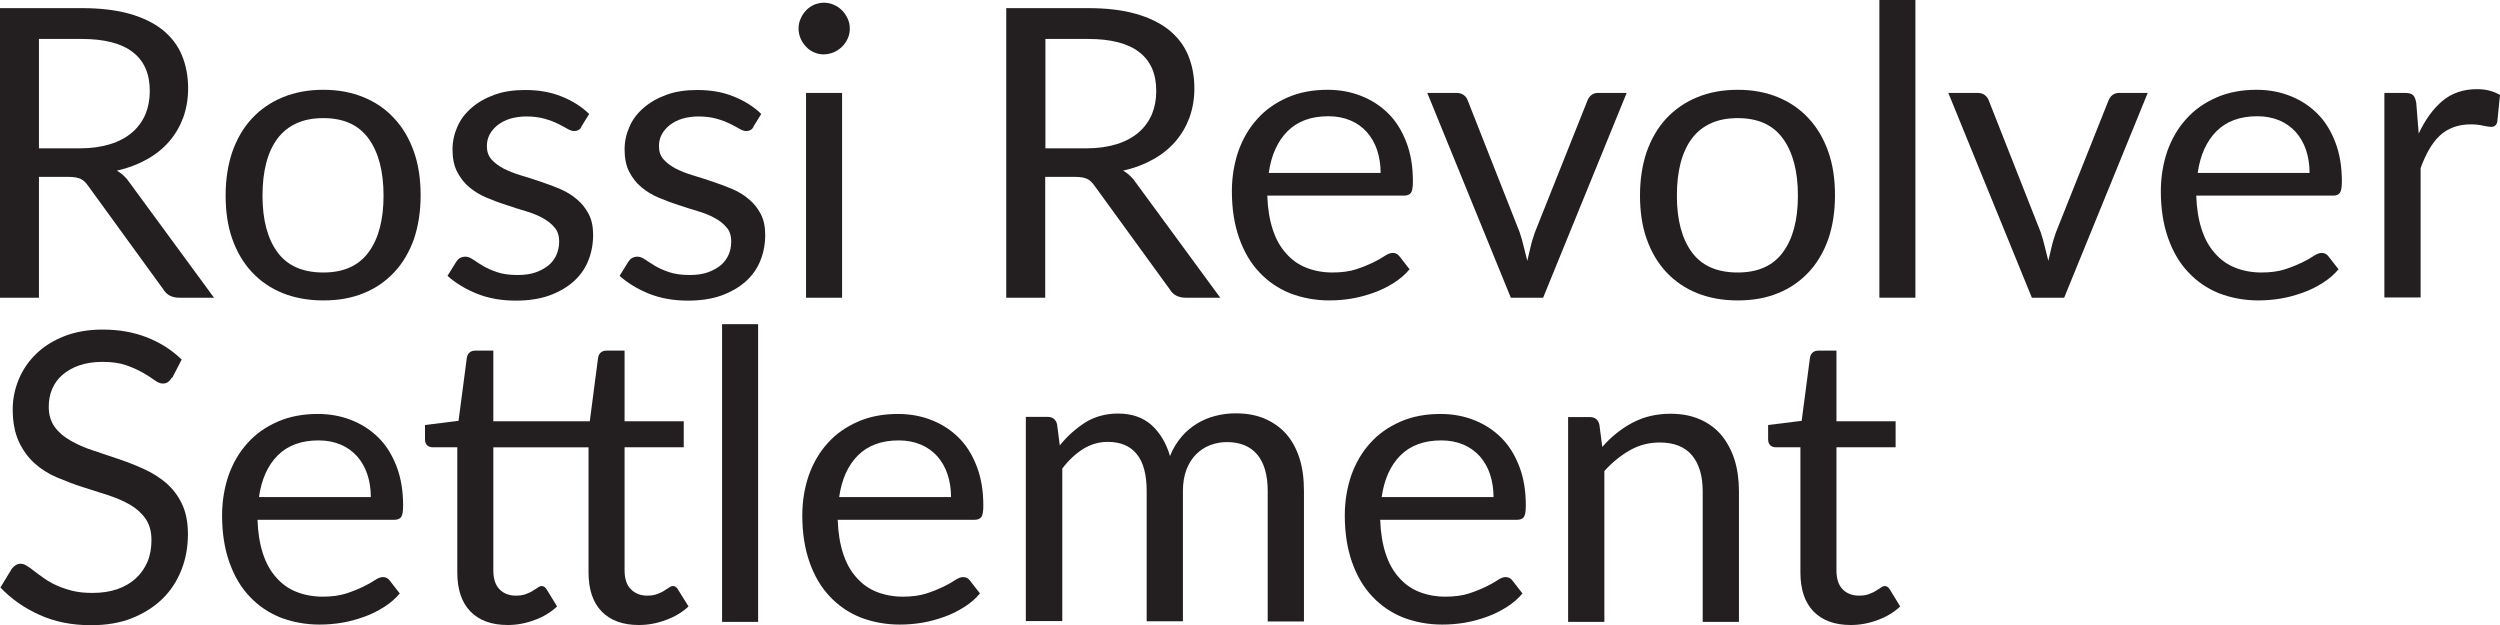 <?xml version="1.0" encoding="UTF-8"?><svg id="uuid-e207963d-6acb-49a2-a59d-0a6b435f3237" xmlns="http://www.w3.org/2000/svg" viewBox="0 0 120 30"><g><path d="M10.27,14.29h-1.67c-.34,0-.6-.13-.76-.4l-3.61-4.97c-.11-.16-.23-.27-.35-.33s-.32-.1-.59-.1H1.87v5.8H0V.39H3.93c.88,0,1.64,.09,2.28,.27,.64,.18,1.17,.44,1.59,.77,.42,.34,.73,.74,.93,1.22,.2,.48,.3,1.01,.3,1.6,0,.49-.08,.95-.23,1.38-.16,.43-.38,.81-.67,1.15s-.65,.63-1.08,.87-.9,.42-1.44,.54c.24,.14,.45,.33,.62,.59l4.05,5.52ZM3.85,7.12c.54,0,1.02-.07,1.44-.2,.42-.13,.77-.32,1.05-.56,.28-.24,.49-.53,.64-.87,.14-.34,.21-.71,.21-1.12,0-.83-.27-1.45-.82-1.87-.54-.42-1.36-.63-2.44-.63H1.87V7.12h1.98Z" style="fill:#231f20;"/><path d="M15.52,4.31c.72,0,1.36,.12,1.94,.36,.58,.24,1.07,.58,1.47,1.02,.41,.44,.72,.97,.94,1.6,.22,.62,.32,1.32,.32,2.09s-.11,1.47-.32,2.09c-.22,.62-.53,1.15-.94,1.59-.41,.44-.9,.78-1.47,1.01-.58,.24-1.22,.35-1.94,.35s-1.38-.12-1.95-.35-1.07-.57-1.48-1.01c-.41-.44-.72-.97-.94-1.59-.22-.62-.32-1.32-.32-2.09s.11-1.47,.32-2.09c.22-.62,.53-1.16,.94-1.6,.41-.44,.9-.78,1.48-1.02s1.23-.36,1.95-.36Zm0,8.77c.97,0,1.69-.32,2.17-.97s.72-1.56,.72-2.72-.24-2.08-.72-2.74-1.2-.98-2.17-.98c-.49,0-.92,.08-1.29,.25s-.67,.41-.91,.73-.42,.71-.54,1.17-.18,.98-.18,1.57c0,1.16,.24,2.07,.72,2.72s1.21,.97,2.2,.97Z" style="fill:#231f20;"/><path d="M27.92,6.08c-.08,.14-.2,.21-.36,.21-.1,0-.21-.04-.33-.11-.12-.07-.27-.15-.45-.24-.18-.09-.39-.17-.64-.24-.25-.07-.54-.11-.87-.11-.29,0-.55,.04-.79,.11-.23,.07-.43,.18-.6,.31-.16,.13-.29,.28-.38,.45-.09,.17-.13,.36-.13,.56,0,.25,.07,.46,.22,.63s.34,.31,.58,.44c.24,.12,.51,.23,.81,.32,.3,.09,.62,.19,.94,.3,.32,.11,.63,.22,.94,.35,.3,.13,.58,.29,.81,.49,.24,.19,.43,.43,.58,.71,.15,.28,.22,.62,.22,1.01,0,.45-.08,.87-.24,1.26-.16,.39-.4,.72-.72,1s-.71,.5-1.16,.66-.99,.24-1.59,.24c-.69,0-1.31-.11-1.86-.33s-1.03-.51-1.42-.86l.41-.66c.05-.08,.11-.15,.18-.19,.07-.04,.16-.07,.27-.07,.12,0,.24,.05,.37,.14s.29,.19,.47,.3c.18,.11,.41,.21,.67,.3,.26,.09,.59,.14,.99,.14,.34,0,.63-.04,.88-.13,.25-.09,.46-.21,.63-.35,.17-.15,.29-.32,.37-.51,.08-.19,.12-.4,.12-.62,0-.27-.07-.5-.22-.67-.15-.18-.34-.33-.58-.46-.24-.13-.51-.24-.82-.33s-.62-.19-.94-.3c-.32-.1-.63-.22-.94-.35-.31-.13-.58-.3-.82-.5s-.43-.45-.58-.74c-.15-.29-.22-.65-.22-1.07,0-.37,.08-.74,.23-1.08,.15-.35,.38-.65,.68-.91s.66-.47,1.1-.63c.43-.16,.93-.23,1.48-.23,.65,0,1.23,.1,1.74,.31,.51,.2,.96,.48,1.33,.84l-.39,.63Z" style="fill:#231f20;"/><path d="M36.18,6.08c-.08,.14-.2,.21-.36,.21-.1,0-.21-.04-.33-.11-.12-.07-.27-.15-.45-.24-.18-.09-.39-.17-.64-.24-.25-.07-.54-.11-.87-.11-.29,0-.55,.04-.79,.11-.23,.07-.43,.18-.6,.31-.16,.13-.29,.28-.38,.45-.09,.17-.13,.36-.13,.56,0,.25,.07,.46,.22,.63s.34,.31,.58,.44c.24,.12,.51,.23,.81,.32,.3,.09,.62,.19,.94,.3,.32,.11,.63,.22,.94,.35,.3,.13,.58,.29,.81,.49,.24,.19,.43,.43,.58,.71,.15,.28,.22,.62,.22,1.01,0,.45-.08,.87-.24,1.26-.16,.39-.4,.72-.72,1s-.71,.5-1.16,.66-.99,.24-1.59,.24c-.69,0-1.31-.11-1.86-.33s-1.03-.51-1.42-.86l.41-.66c.05-.08,.11-.15,.18-.19,.07-.04,.16-.07,.27-.07,.12,0,.24,.05,.37,.14s.29,.19,.47,.3c.18,.11,.41,.21,.67,.3,.26,.09,.59,.14,.99,.14,.34,0,.63-.04,.88-.13,.25-.09,.46-.21,.63-.35,.17-.15,.29-.32,.37-.51,.08-.19,.12-.4,.12-.62,0-.27-.07-.5-.22-.67-.15-.18-.34-.33-.58-.46-.24-.13-.51-.24-.82-.33s-.62-.19-.94-.3c-.32-.1-.63-.22-.94-.35-.31-.13-.58-.3-.82-.5s-.43-.45-.58-.74c-.15-.29-.22-.65-.22-1.07,0-.37,.08-.74,.23-1.08,.15-.35,.38-.65,.68-.91s.66-.47,1.1-.63c.43-.16,.93-.23,1.48-.23,.65,0,1.23,.1,1.74,.31,.51,.2,.96,.48,1.33,.84l-.39,.63Z" style="fill:#231f20;"/><path d="M40.79,1.38c0,.17-.03,.32-.1,.47-.07,.15-.16,.28-.27,.39-.11,.11-.25,.2-.4,.27-.15,.06-.31,.1-.48,.1s-.32-.03-.47-.1c-.15-.06-.27-.15-.38-.27s-.2-.24-.26-.39c-.06-.15-.1-.3-.1-.47s.03-.33,.1-.48c.06-.15,.15-.28,.26-.4s.24-.2,.38-.27c.15-.06,.3-.1,.47-.1s.33,.03,.48,.1c.15,.06,.28,.15,.4,.27,.11,.11,.2,.25,.27,.4,.07,.15,.1,.31,.1,.48Zm-.37,3.08V14.29h-1.73V4.46h1.73Z" style="fill:#231f20;"/><path d="M58.58,14.29h-1.67c-.34,0-.6-.13-.76-.4l-3.61-4.97c-.11-.16-.23-.27-.35-.33s-.32-.1-.59-.1h-1.43v5.8h-1.87V.39h3.93c.88,0,1.64,.09,2.28,.27,.64,.18,1.17,.44,1.59,.77,.42,.34,.73,.74,.93,1.22,.2,.48,.3,1.01,.3,1.6,0,.49-.08,.95-.23,1.38-.16,.43-.38,.81-.67,1.15s-.65,.63-1.08,.87-.9,.42-1.44,.54c.24,.14,.45,.33,.62,.59l4.05,5.52Zm-6.42-7.17c.54,0,1.02-.07,1.44-.2,.42-.13,.77-.32,1.05-.56,.28-.24,.49-.53,.64-.87,.14-.34,.21-.71,.21-1.12,0-.83-.27-1.45-.82-1.87-.54-.42-1.36-.63-2.44-.63h-2.06V7.12h1.98Z" style="fill:#231f20;"/><path d="M67.67,12.91c-.21,.26-.47,.48-.77,.67-.3,.19-.62,.35-.96,.47-.34,.12-.69,.22-1.05,.28-.36,.06-.72,.09-1.08,.09-.68,0-1.3-.12-1.88-.34-.57-.23-1.07-.57-1.48-1.01-.42-.44-.74-.99-.97-1.64-.23-.65-.35-1.4-.35-2.25,0-.69,.11-1.33,.31-1.92,.21-.59,.51-1.11,.91-1.55,.39-.44,.88-.78,1.45-1.03,.57-.25,1.21-.37,1.92-.37,.59,0,1.13,.1,1.63,.3,.5,.2,.93,.48,1.3,.85s.65,.83,.86,1.38c.21,.55,.31,1.17,.31,1.87,0,.27-.03,.45-.09,.54-.06,.09-.17,.14-.33,.14h-6.57c.02,.62,.11,1.16,.26,1.62,.15,.46,.36,.84,.64,1.15,.27,.31,.59,.54,.97,.69,.38,.15,.8,.23,1.26,.23,.43,0,.81-.05,1.12-.15,.31-.1,.58-.21,.81-.32s.42-.22,.57-.32c.15-.1,.28-.15,.39-.15,.14,0,.25,.06,.33,.17l.49,.63Zm-1.4-4.61c0-.4-.06-.77-.17-1.1-.11-.33-.28-.62-.49-.86-.22-.24-.48-.43-.79-.56s-.66-.2-1.06-.2c-.83,0-1.48,.24-1.96,.72-.48,.48-.78,1.15-.9,2h5.37Z" style="fill:#231f20;"/><path d="M78.08,4.46l-4.01,9.83h-1.55l-4.01-9.83h1.41c.14,0,.26,.04,.35,.11s.15,.16,.18,.25l2.49,6.32c.08,.24,.15,.47,.2,.7,.06,.23,.11,.45,.17,.68,.05-.23,.11-.45,.16-.68s.13-.46,.21-.7l2.52-6.32c.04-.1,.1-.19,.19-.26,.09-.07,.2-.1,.32-.1h1.35Z" style="fill:#231f20;"/><path d="M83.41,4.31c.72,0,1.36,.12,1.94,.36,.58,.24,1.07,.58,1.47,1.02,.41,.44,.72,.97,.94,1.6,.22,.62,.32,1.32,.32,2.09s-.11,1.47-.32,2.09c-.22,.62-.53,1.15-.94,1.59-.41,.44-.9,.78-1.47,1.01-.58,.24-1.22,.35-1.94,.35s-1.38-.12-1.95-.35-1.07-.57-1.48-1.01c-.41-.44-.72-.97-.94-1.59-.22-.62-.32-1.32-.32-2.09s.11-1.47,.32-2.09c.22-.62,.53-1.16,.94-1.6,.41-.44,.9-.78,1.48-1.02s1.23-.36,1.95-.36Zm0,8.77c.97,0,1.69-.32,2.17-.97s.72-1.56,.72-2.72-.24-2.08-.72-2.74-1.2-.98-2.17-.98c-.49,0-.92,.08-1.29,.25s-.67,.41-.91,.73-.42,.71-.54,1.17-.18,.98-.18,1.57c0,1.16,.24,2.07,.72,2.72s1.21,.97,2.2,.97Z" style="fill:#231f20;"/><path d="M91.94,0V14.29h-1.73V0h1.73Z" style="fill:#231f20;"/><path d="M103.09,4.46l-4.01,9.83h-1.55l-4.01-9.83h1.41c.14,0,.26,.04,.35,.11s.15,.16,.18,.25l2.49,6.32c.08,.24,.15,.47,.2,.7,.06,.23,.11,.45,.17,.68,.05-.23,.11-.45,.16-.68s.13-.46,.21-.7l2.52-6.32c.04-.1,.1-.19,.19-.26,.09-.07,.2-.1,.32-.1h1.35Z" style="fill:#231f20;"/><path d="M112.26,12.91c-.21,.26-.47,.48-.77,.67-.3,.19-.62,.35-.96,.47-.34,.12-.69,.22-1.05,.28-.36,.06-.72,.09-1.08,.09-.68,0-1.3-.12-1.88-.34-.57-.23-1.07-.57-1.48-1.01-.42-.44-.74-.99-.97-1.64-.23-.65-.35-1.4-.35-2.25,0-.69,.11-1.33,.31-1.92,.21-.59,.51-1.11,.91-1.55,.39-.44,.88-.78,1.45-1.03,.57-.25,1.21-.37,1.92-.37,.59,0,1.13,.1,1.63,.3,.5,.2,.93,.48,1.3,.85s.65,.83,.86,1.38c.21,.55,.31,1.17,.31,1.87,0,.27-.03,.45-.09,.54-.06,.09-.17,.14-.33,.14h-6.57c.02,.62,.11,1.16,.26,1.62,.15,.46,.36,.84,.64,1.15,.27,.31,.59,.54,.97,.69,.38,.15,.8,.23,1.26,.23,.43,0,.81-.05,1.12-.15,.31-.1,.58-.21,.81-.32s.42-.22,.57-.32c.15-.1,.28-.15,.39-.15,.14,0,.25,.06,.33,.17l.49,.63Zm-1.4-4.61c0-.4-.06-.77-.17-1.1-.11-.33-.28-.62-.49-.86-.22-.24-.48-.43-.79-.56s-.66-.2-1.06-.2c-.83,0-1.48,.24-1.96,.72-.48,.48-.78,1.15-.9,2h5.37Z" style="fill:#231f20;"/><path d="M116.09,6.43c.31-.67,.69-1.2,1.14-1.58,.45-.38,1.01-.57,1.66-.57,.21,0,.41,.02,.6,.07,.19,.05,.36,.12,.51,.21l-.13,1.29c-.04,.16-.14,.24-.29,.24-.09,0-.22-.02-.4-.06s-.37-.06-.59-.06c-.31,0-.59,.05-.83,.14s-.46,.22-.65,.4c-.19,.18-.36,.4-.51,.66s-.29,.56-.41,.9v6.21h-1.74V4.46h.99c.19,0,.32,.04,.39,.11,.07,.07,.12,.19,.15,.37l.12,1.49Z" style="fill:#231f20;"/></g><g><path d="M8.25,18.12c-.06,.1-.12,.17-.19,.22-.07,.05-.15,.07-.25,.07-.11,0-.24-.05-.39-.16s-.33-.23-.56-.36-.49-.25-.81-.36c-.31-.11-.69-.16-1.14-.16-.42,0-.79,.06-1.11,.17s-.59,.27-.81,.46c-.22,.19-.38,.42-.49,.68s-.16,.54-.16,.85c0,.39,.1,.71,.29,.97,.19,.26,.44,.47,.76,.65,.31,.18,.67,.34,1.07,.47,.4,.13,.81,.27,1.22,.41,.42,.14,.82,.3,1.22,.48,.4,.18,.75,.4,1.07,.67,.31,.27,.57,.6,.76,1,.19,.39,.29,.88,.29,1.46,0,.61-.1,1.18-.31,1.71s-.51,1-.91,1.39c-.4,.39-.89,.7-1.46,.93s-1.24,.34-1.97,.34c-.91,0-1.73-.16-2.46-.49-.74-.33-1.37-.77-1.89-1.32l.54-.89c.05-.07,.11-.13,.19-.18,.07-.05,.16-.07,.25-.07,.08,0,.18,.03,.29,.1,.11,.07,.23,.15,.36,.26,.14,.1,.29,.22,.47,.34,.17,.12,.37,.24,.6,.34,.22,.1,.48,.19,.76,.26,.28,.07,.6,.1,.96,.1,.45,0,.84-.06,1.19-.18,.35-.12,.65-.3,.89-.52s.43-.49,.56-.8c.13-.31,.19-.66,.19-1.04,0-.42-.1-.76-.29-1.03-.19-.27-.44-.49-.75-.67-.31-.18-.67-.33-1.07-.46-.4-.13-.81-.26-1.22-.39-.41-.13-.82-.29-1.22-.46-.4-.17-.76-.4-1.07-.68-.31-.28-.56-.63-.75-1.04-.19-.42-.29-.93-.29-1.55,0-.49,.1-.97,.29-1.43,.19-.46,.47-.87,.83-1.22,.37-.36,.82-.64,1.35-.85,.53-.21,1.15-.32,1.84-.32,.78,0,1.48,.12,2.12,.37s1.2,.6,1.68,1.07l-.46,.89Z" style="fill:#231f20;"/><path d="M19.2,28.47c-.21,.26-.47,.48-.77,.67-.3,.19-.62,.35-.96,.47-.34,.12-.69,.22-1.05,.28-.36,.06-.72,.09-1.08,.09-.68,0-1.3-.12-1.88-.34-.57-.23-1.07-.57-1.48-1.01-.42-.44-.74-.99-.97-1.64-.23-.65-.35-1.4-.35-2.25,0-.69,.11-1.33,.31-1.92,.21-.59,.51-1.11,.91-1.55,.39-.44,.88-.78,1.45-1.03,.57-.25,1.21-.37,1.92-.37,.59,0,1.13,.1,1.63,.3,.5,.2,.93,.48,1.3,.85s.65,.83,.86,1.38c.21,.55,.31,1.17,.31,1.87,0,.27-.03,.45-.09,.54-.06,.09-.17,.14-.33,.14h-6.57c.02,.62,.11,1.16,.26,1.62,.15,.46,.36,.84,.64,1.15,.27,.31,.59,.54,.97,.69,.38,.15,.8,.23,1.26,.23,.43,0,.81-.05,1.12-.15,.31-.1,.58-.21,.81-.32s.42-.22,.57-.32c.15-.1,.28-.15,.39-.15,.14,0,.25,.06,.33,.17l.49,.63Zm-1.4-4.61c0-.4-.06-.77-.17-1.1-.11-.33-.28-.62-.49-.86-.22-.24-.48-.43-.79-.56s-.66-.2-1.06-.2c-.83,0-1.48,.24-1.96,.72-.48,.48-.78,1.15-.9,2h5.37Z" style="fill:#231f20;"/><path d="M24.37,30c-.78,0-1.37-.22-1.79-.65-.42-.43-.63-1.06-.63-1.87v-6.01h-1.18c-.1,0-.19-.03-.26-.09s-.11-.16-.11-.29v-.69l1.61-.2,.4-3.04c.02-.1,.06-.18,.13-.24,.07-.06,.16-.09,.27-.09h.87v3.39h4.63l.4-3.06c.02-.1,.06-.18,.13-.24,.07-.06,.16-.09,.27-.09h.87v3.39h2.84v1.25h-2.84v5.9c0,.41,.1,.72,.31,.92,.2,.2,.46,.3,.77,.3,.18,0,.34-.02,.47-.07s.25-.1,.34-.16,.18-.11,.25-.16c.07-.05,.13-.07,.18-.07,.1,0,.18,.05,.24,.16l.51,.82c-.3,.28-.67,.5-1.09,.65-.42,.16-.85,.24-1.3,.24-.77,0-1.36-.22-1.78-.65-.42-.43-.63-1.06-.63-1.87v-6.01h-4.57v5.9c0,.41,.1,.72,.3,.92,.2,.2,.46,.3,.78,.3,.18,0,.34-.02,.47-.07s.25-.1,.34-.16c.1-.06,.18-.11,.25-.16,.07-.05,.13-.07,.18-.07,.09,0,.17,.05,.24,.16l.5,.82c-.3,.28-.66,.5-1.08,.65-.42,.16-.85,.24-1.3,.24Z" style="fill:#231f20;"/><path d="M36.39,15.56v14.29h-1.73V15.56h1.73Z" style="fill:#231f20;"/><path d="M47.05,28.47c-.21,.26-.47,.48-.77,.67-.3,.19-.62,.35-.96,.47-.34,.12-.69,.22-1.05,.28-.36,.06-.72,.09-1.08,.09-.68,0-1.3-.12-1.88-.34-.57-.23-1.07-.57-1.48-1.01-.42-.44-.74-.99-.97-1.64-.23-.65-.35-1.4-.35-2.25,0-.69,.11-1.33,.31-1.92,.21-.59,.51-1.11,.91-1.55,.39-.44,.88-.78,1.45-1.03,.57-.25,1.21-.37,1.92-.37,.59,0,1.13,.1,1.63,.3,.5,.2,.93,.48,1.3,.85s.65,.83,.86,1.38c.21,.55,.31,1.17,.31,1.87,0,.27-.03,.45-.09,.54-.06,.09-.17,.14-.33,.14h-6.57c.02,.62,.11,1.16,.26,1.62,.15,.46,.36,.84,.64,1.15,.27,.31,.59,.54,.97,.69,.38,.15,.8,.23,1.26,.23,.43,0,.81-.05,1.12-.15,.31-.1,.58-.21,.81-.32s.42-.22,.57-.32c.15-.1,.28-.15,.39-.15,.14,0,.25,.06,.33,.17l.49,.63Zm-1.4-4.61c0-.4-.06-.77-.17-1.1-.11-.33-.28-.62-.49-.86-.22-.24-.48-.43-.79-.56s-.66-.2-1.06-.2c-.83,0-1.48,.24-1.96,.72-.48,.48-.78,1.15-.9,2h5.37Z" style="fill:#231f20;"/><path d="M49.24,29.84v-9.83h1.04c.25,0,.4,.12,.46,.36l.13,1.01c.36-.45,.77-.81,1.22-1.1,.45-.28,.98-.43,1.57-.43,.66,0,1.19,.18,1.61,.55,.41,.37,.71,.87,.89,1.49,.14-.36,.33-.66,.55-.92s.47-.47,.75-.64,.57-.29,.89-.37c.31-.08,.63-.12,.96-.12,.52,0,.98,.08,1.38,.25s.75,.41,1.03,.72,.5,.71,.65,1.17,.22,.99,.22,1.59v6.26h-1.74v-6.26c0-.77-.17-1.35-.5-1.75-.34-.4-.82-.6-1.46-.6-.28,0-.55,.05-.81,.15s-.48,.25-.67,.44c-.19,.19-.35,.44-.46,.73s-.17,.64-.17,1.02v6.26h-1.74v-6.26c0-.79-.16-1.38-.48-1.77s-.78-.58-1.39-.58c-.43,0-.82,.12-1.18,.34-.36,.23-.7,.54-1,.94v7.32h-1.74Z" style="fill:#231f20;"/><path d="M73.09,28.47c-.21,.26-.47,.48-.77,.67-.3,.19-.62,.35-.96,.47-.34,.12-.69,.22-1.05,.28-.36,.06-.72,.09-1.08,.09-.68,0-1.3-.12-1.88-.34-.57-.23-1.07-.57-1.48-1.01-.42-.44-.74-.99-.97-1.64-.23-.65-.35-1.4-.35-2.25,0-.69,.11-1.33,.31-1.92,.21-.59,.51-1.11,.91-1.55,.39-.44,.88-.78,1.45-1.03,.57-.25,1.21-.37,1.92-.37,.59,0,1.13,.1,1.63,.3,.5,.2,.93,.48,1.3,.85s.65,.83,.86,1.38c.21,.55,.31,1.17,.31,1.87,0,.27-.03,.45-.09,.54-.06,.09-.17,.14-.33,.14h-6.57c.02,.62,.11,1.16,.26,1.62,.15,.46,.36,.84,.64,1.15,.27,.31,.59,.54,.97,.69,.38,.15,.8,.23,1.26,.23,.43,0,.81-.05,1.12-.15,.31-.1,.58-.21,.81-.32s.42-.22,.57-.32c.15-.1,.28-.15,.39-.15,.14,0,.25,.06,.33,.17l.49,.63Zm-1.4-4.61c0-.4-.06-.77-.17-1.1-.11-.33-.28-.62-.49-.86-.22-.24-.48-.43-.79-.56s-.66-.2-1.06-.2c-.83,0-1.48,.24-1.96,.72-.48,.48-.78,1.15-.9,2h5.37Z" style="fill:#231f20;"/><path d="M76.92,21.44c.21-.24,.44-.46,.68-.65,.24-.19,.49-.36,.76-.5,.27-.14,.55-.25,.85-.32s.63-.11,.97-.11c.54,0,1.01,.09,1.42,.27,.41,.18,.75,.43,1.03,.76,.27,.33,.48,.72,.63,1.18,.14,.46,.21,.97,.21,1.52v6.26h-1.74v-6.26c0-.74-.17-1.32-.51-1.73-.34-.41-.86-.62-1.55-.62-.51,0-.99,.12-1.43,.37-.44,.25-.85,.58-1.23,1v7.24h-1.74v-9.83h1.04c.25,0,.4,.12,.46,.36l.14,1.07Z" style="fill:#231f20;"/><path d="M88.84,30c-.78,0-1.37-.22-1.79-.65-.42-.43-.63-1.06-.63-1.87v-6.01h-1.18c-.1,0-.19-.03-.26-.09s-.11-.16-.11-.29v-.69l1.61-.2,.4-3.04c.02-.1,.06-.18,.13-.24,.07-.06,.16-.09,.27-.09h.87v3.39h2.84v1.25h-2.84v5.9c0,.41,.1,.72,.3,.92,.2,.2,.46,.3,.78,.3,.18,0,.34-.02,.47-.07s.25-.1,.34-.16c.1-.06,.18-.11,.25-.16,.07-.05,.13-.07,.18-.07,.09,0,.17,.05,.24,.16l.5,.82c-.3,.28-.66,.5-1.08,.65-.42,.16-.85,.24-1.3,.24Z" style="fill:#231f20;"/></g></svg>
